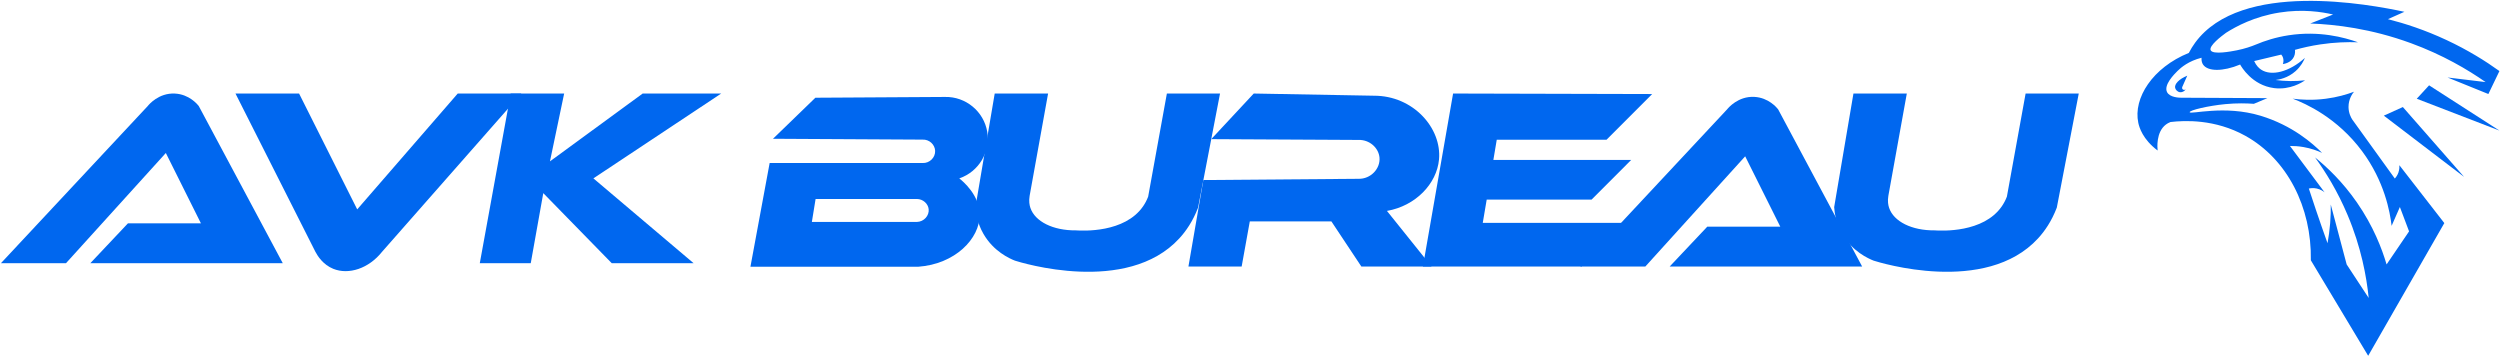 <?xml version="1.0" encoding="UTF-8"?> <svg xmlns="http://www.w3.org/2000/svg" width="13609" height="1940" viewBox="0 0 13609 1940" fill="none"><g clip-path="url(#clip0_100_93)" filter="url(#filter0_dd_100_93)"><path d="M4 1431.87L803.722 575.675C809.024 569.024 862.834 503.858 951.137 508.312C1028.9 512.217 1073.93 567.133 1080.7 575.675C1233.23 861.055 1385.83 1146.49 1538.36 1431.87H490.61L695.37 1214.83H1092.82C1029.14 1087.19 965.458 959.476 901.714 831.827C720.538 1031.84 539.301 1231.86 358.125 1431.87H4Z" fill="#0067EF"></path><path d="M8601.42 1449.93L9401.14 593.736C9406.44 587.085 9460.25 521.918 9548.56 526.372C9626.32 530.278 9671.35 585.193 9678.12 593.736C9830.65 879.115 9983.25 1164.56 10135.8 1449.93H9087.97L9292.73 1232.9H9690.18C9626.5 1105.25 9562.82 977.536 9499.07 849.888C9317.9 1049.9 9136.66 1249.92 8955.48 1449.93H8601.36H8601.42Z" fill="#0067EF"></path><path d="M1280.83 508.127L1716 1369.88C1728.19 1392.88 1757.62 1439.62 1812.84 1462.2C1896.75 1496.43 2006.08 1460.98 2078.6 1369.88C2331.38 1082.61 2584.1 795.398 2836.88 508.127H2490.74L1943.49 1138.8L1627.03 508.127H1280.89H1280.83Z" fill="#0067EF"></path><path d="M2610.79 1431.87L2779.05 508.127H3070.04L2992.76 877.344L3497.47 508.127H3924.91L3229.21 969.969L3774.88 1431.87H3329.22L2956.38 1050.33L2888.19 1431.87H2610.79Z" fill="#0067EF"></path><path d="M5220.87 969.971C5326.66 934.397 5391.5 826.152 5373.16 716.504C5354.57 605.757 5256.34 524.298 5143.6 526.739C4908.31 528.142 4672.95 529.607 4437.66 531.01C4360.76 605.452 4283.85 679.954 4206.88 754.396C4478.19 755.921 4749.49 757.447 5020.8 758.972C5057.49 757.08 5088.2 785.82 5089.54 820.234C5090.94 856.417 5059.38 888.329 5020.8 886.438H4188.66L4084.09 1450.97H4998.07C5197.41 1436.51 5333.3 1298.79 5332.09 1167.12C5331.11 1061.07 5241.41 986.323 5220.87 969.971ZM4990.33 1207.09H4418.47L4438.76 1082.12H4990.27C5023.85 1082.67 5051.09 1107.75 5054.32 1137.71C5057.98 1172.12 5029.33 1206.05 4990.27 1207.15L4990.33 1207.09Z" fill="#0067EF"></path><path d="M5413.81 508.127L5308.93 1126.48C5311 1158.57 5318.98 1214.04 5352.56 1272.25C5407.71 1367.86 5494.55 1406.37 5523.99 1417.9C5553.06 1427.36 6133.33 1607.91 6418.9 1296.54C6454.79 1257.42 6492.39 1203.54 6520.79 1129.22C6560.65 922.192 6600.5 715.16 6640.36 508.127H6351.01L6249.12 1069.37C6241.32 1089.93 6231.69 1107.44 6221.33 1122.39C6121.08 1267.37 5893.96 1255.59 5855.14 1253.03C5731.92 1254.19 5632.95 1205.13 5607.96 1130.38C5602.91 1115.25 5599.07 1093.71 5603.82 1065.34C5637.34 879.602 5670.86 693.925 5704.37 508.188H5413.93L5413.81 508.127Z" fill="#0067EF"></path><path d="M10088.4 508.127L9983.49 1126.48C9985.56 1158.57 9993.54 1214.04 10027.1 1272.25C10082.3 1367.86 10169.1 1406.37 10198.5 1417.9C10227.6 1427.36 10807.9 1607.91 11093.5 1296.54C11129.4 1257.42 11167 1203.54 11195.4 1129.22C11235.2 922.192 11275.1 715.16 11314.9 508.127H11025.6L10923.7 1069.37C10915.9 1089.93 10906.2 1107.44 10895.9 1122.39C10795.6 1267.37 10568.5 1255.59 10529.7 1253.03C10406.5 1254.19 10307.5 1205.13 10282.5 1130.38C10277.5 1115.25 10273.6 1093.71 10278.4 1065.34C10311.9 879.602 10345.4 693.925 10378.9 508.188H10088.5L10088.4 508.127Z" fill="#0067EF"></path><path d="M6592.52 756.407L6823.91 508.127L7478.1 520.025C7692.55 519.354 7848.13 696.915 7832.41 867.154C7820.16 999.685 7704.86 1119.89 7548.98 1147.16C7629.97 1248.09 7710.96 1349.01 7791.95 1449.99H7409.79L7246.53 1204.22H6802.4L6758.09 1449.99H6468.32L6549.61 979.061L7393.27 972.349C7461.22 974.301 7513.57 916.579 7508.45 857.026C7503.82 803.635 7453.79 758.421 7393.27 760.74C7126.36 759.275 6859.38 757.872 6592.46 756.407H6592.52Z" fill="#0067EF"></path><path d="M7909.02 508.127L7744.66 1449.93H8608.31L8845.79 1212.15H8070.57L8092.02 1085.48H8663.03L8878.46 869.717H8128.28L8146.74 759.58H8744.39L8992.78 510.934L7909.02 508.127Z" fill="#0067EF"></path><path d="M13055.8 936.166C13050.2 953.129 13041.1 964.661 13035.4 970.824C12958.2 863.738 12881 756.714 12803.8 649.628C12797.2 639.438 12783.6 614.97 12783.4 581.227C12783.2 537.05 12806.2 506.969 12813.2 498.426C12773.5 513.253 12721.7 528.447 12659.9 536.44C12587.7 545.776 12525.6 542.298 12479.3 536.135C12550.9 563.41 12722.1 639.682 12857.4 822.124C12979.3 986.445 13009.1 1151.92 13018 1228.44C13033 1194.27 13048 1160.1 13063 1125.93L13113 1258.46L12990.6 1438.46C12965.2 1352.43 12918.5 1230.27 12829.8 1102.07C12751.4 988.702 12666.5 908.647 12601.1 855.928C12658.4 934.519 12723.3 1038.92 12778.3 1169.31C12852.5 1345.35 12881.5 1504.73 12893.2 1621.03C12853.2 1560.19 12813.3 1499.36 12773.3 1438.52L12686.7 1112.2C12687.2 1143.26 12686.4 1177.31 12683.5 1213.74C12680.3 1253.52 12675.2 1290.07 12669.1 1322.96C12647.7 1263.16 12626.5 1202.39 12605.6 1140.51C12592.5 1101.89 12579.8 1063.51 12567.4 1025.43C12576.1 1023.48 12591.6 1021.22 12610.4 1025.25C12631.7 1029.83 12646.2 1040.26 12653.2 1046.06C12590.3 961.855 12527.4 877.711 12464.5 793.507C12485.6 793.324 12510.7 794.727 12538.4 799.548C12580 806.809 12614.1 819.501 12639.5 831.277C12589.4 780.632 12478.3 681.906 12304.6 629.065C12107.8 569.206 11920.6 623.878 11918.8 609.661C11917.6 599.227 12018.5 574.881 12112.4 565.851C12175 559.871 12228.4 561.213 12268 564.142C12292.6 553.83 12317.1 543.518 12341.8 533.206C12185.2 532.474 12028.7 531.681 11872 530.948C11862.8 530.948 11810.5 530.033 11795.5 500.318C11776.1 461.632 11834.4 403.239 11852.1 385.666C11872.3 365.53 11913.5 330.994 11983.2 313.36C11982.1 331.665 11986.7 343.197 11991.7 350.641C12016.9 388.167 12098.2 389.754 12193.4 350.275C12199.6 361.503 12258.2 463.524 12378.1 478.595C12465.2 489.517 12529.9 447.842 12546.8 436.188C12523.1 438.873 12496.1 440.581 12466.5 440.276C12437 439.971 12410.1 437.653 12386.4 434.48C12405 432.344 12452.6 424.229 12495.4 386.032C12524.5 360.099 12539 331.177 12546 314.214C12460.5 391.218 12363.2 415.076 12307.5 377.977C12296.1 370.411 12281.3 356.865 12269.8 331.36C12319 319.645 12368.2 307.868 12417.3 296.153C12420.4 299.814 12425.1 306.404 12427.6 315.8C12431.6 330.628 12427.6 343.014 12425.9 347.652C12429 347.346 12469.3 342.648 12485.9 308.722C12493.6 293.041 12492.8 277.97 12491.9 270.342C12532.8 258.81 12579.2 248.254 12630.4 240.627C12707.3 229.155 12776.6 227.081 12835 229.155C12759 201.942 12622.9 165.758 12458 190.897C12387 201.698 12326.9 221.406 12279.3 241.481C12255.7 251.244 12219.3 264.363 12173.6 273.271C12146.3 278.58 12044.4 298.349 12032.9 272.295C12022.3 248.376 12091.8 195.596 12116.3 177.718C12171.7 142.388 12271.5 88.754 12407.6 67.276C12533.3 47.445 12637.1 63.493 12699.4 78.015C12657.9 94.307 12616.4 110.659 12575 126.951C12711.4 131.832 12905.5 154.348 13123.3 234.098C13295.8 297.251 13431.6 377.367 13529.7 445.829L13322.5 420.812L13544.7 510.813L13604.9 385.788C13529.6 331.604 13433.8 271.563 13317.5 217.257C13198.8 161.731 13089.1 126.341 12997.8 103.276C13027.8 89.913 13057.8 76.612 13087.7 63.249C12897.4 22.55 12197.9 -109.858 11948.3 231.657C11935.8 248.803 11924.3 267.23 11914.1 287.061C11717.1 366.811 11610.5 533.145 11639 667.445C11644.1 691.425 11662.5 757.141 11744.3 818.341C11742.9 805.65 11734.4 718.394 11789.5 676.841C11796 671.899 11804.2 667.079 11814.2 663.296C11891 654.204 12056.3 646.455 12221.7 738.225C12448.7 864.166 12583.4 1126.11 12578.3 1415.89C12682.3 1589.18 12786.4 1762.53 12890.4 1935.82L13304.9 1213.37L13060.2 898.335C13060.8 906.512 13060.8 920.18 13055.6 935.983L13055.8 936.166Z" fill="#0067EF"></path><path d="M11905.5 410.928C11860.9 429.05 11835.2 456.752 11839.5 477.01C11841.6 486.956 11851.7 499.22 11865.9 500.99C11877.6 502.393 11889.6 496.291 11897.3 485.308C11891.5 489.762 11883.7 488.969 11880 484.454C11877.2 481.22 11876.7 476.4 11878.5 472.006C11887.5 451.626 11896.5 431.247 11905.6 410.928H11905.5Z" fill="#0067EF"></path><path d="M13154.9 536.501L13605.1 709.974C13477.4 627.783 13349.7 545.654 13222 463.463C13199.6 487.809 13177.3 512.155 13154.9 536.501Z" fill="#0067EF"></path><path d="M12975.6 628.515L13412.4 961.854C13301.3 835.121 13190.3 708.448 13079.2 581.715C13044.7 597.335 13010.2 612.956 12975.6 628.515Z" fill="#0067EF"></path></g><defs><filter id="filter0_dd_100_93" x="0" y="0" width="13609" height="1940" filterUnits="userSpaceOnUse" color-interpolation-filters="sRGB"><feFlood flood-opacity="0" result="BackgroundImageFix"></feFlood><feColorMatrix in="SourceAlpha" type="matrix" values="0 0 0 0 0 0 0 0 0 0 0 0 0 0 0 0 0 0 127 0" result="hardAlpha"></feColorMatrix><feOffset></feOffset><feGaussianBlur stdDeviation="2"></feGaussianBlur><feComposite in2="hardAlpha" operator="out"></feComposite><feColorMatrix type="matrix" values="0 0 0 0 0 0 0 0 0 0 0 0 0 0 0 0 0 0 0.25 0"></feColorMatrix><feBlend mode="normal" in2="BackgroundImageFix" result="effect1_dropShadow_100_93"></feBlend><feColorMatrix in="SourceAlpha" type="matrix" values="0 0 0 0 0 0 0 0 0 0 0 0 0 0 0 0 0 0 127 0" result="hardAlpha"></feColorMatrix><feOffset dx="1" dy="1"></feOffset><feGaussianBlur stdDeviation="0.5"></feGaussianBlur><feComposite in2="hardAlpha" operator="out"></feComposite><feColorMatrix type="matrix" values="0 0 0 0 1 0 0 0 0 1 0 0 0 0 1 0 0 0 0.75 0"></feColorMatrix><feBlend mode="normal" in2="effect1_dropShadow_100_93" result="effect2_dropShadow_100_93"></feBlend><feBlend mode="normal" in="SourceGraphic" in2="effect2_dropShadow_100_93" result="shape"></feBlend></filter><clipPath id="clip0_100_93"><rect width="13601" height="1932" fill="white" transform="translate(4 4)"></rect></clipPath></defs></svg> 